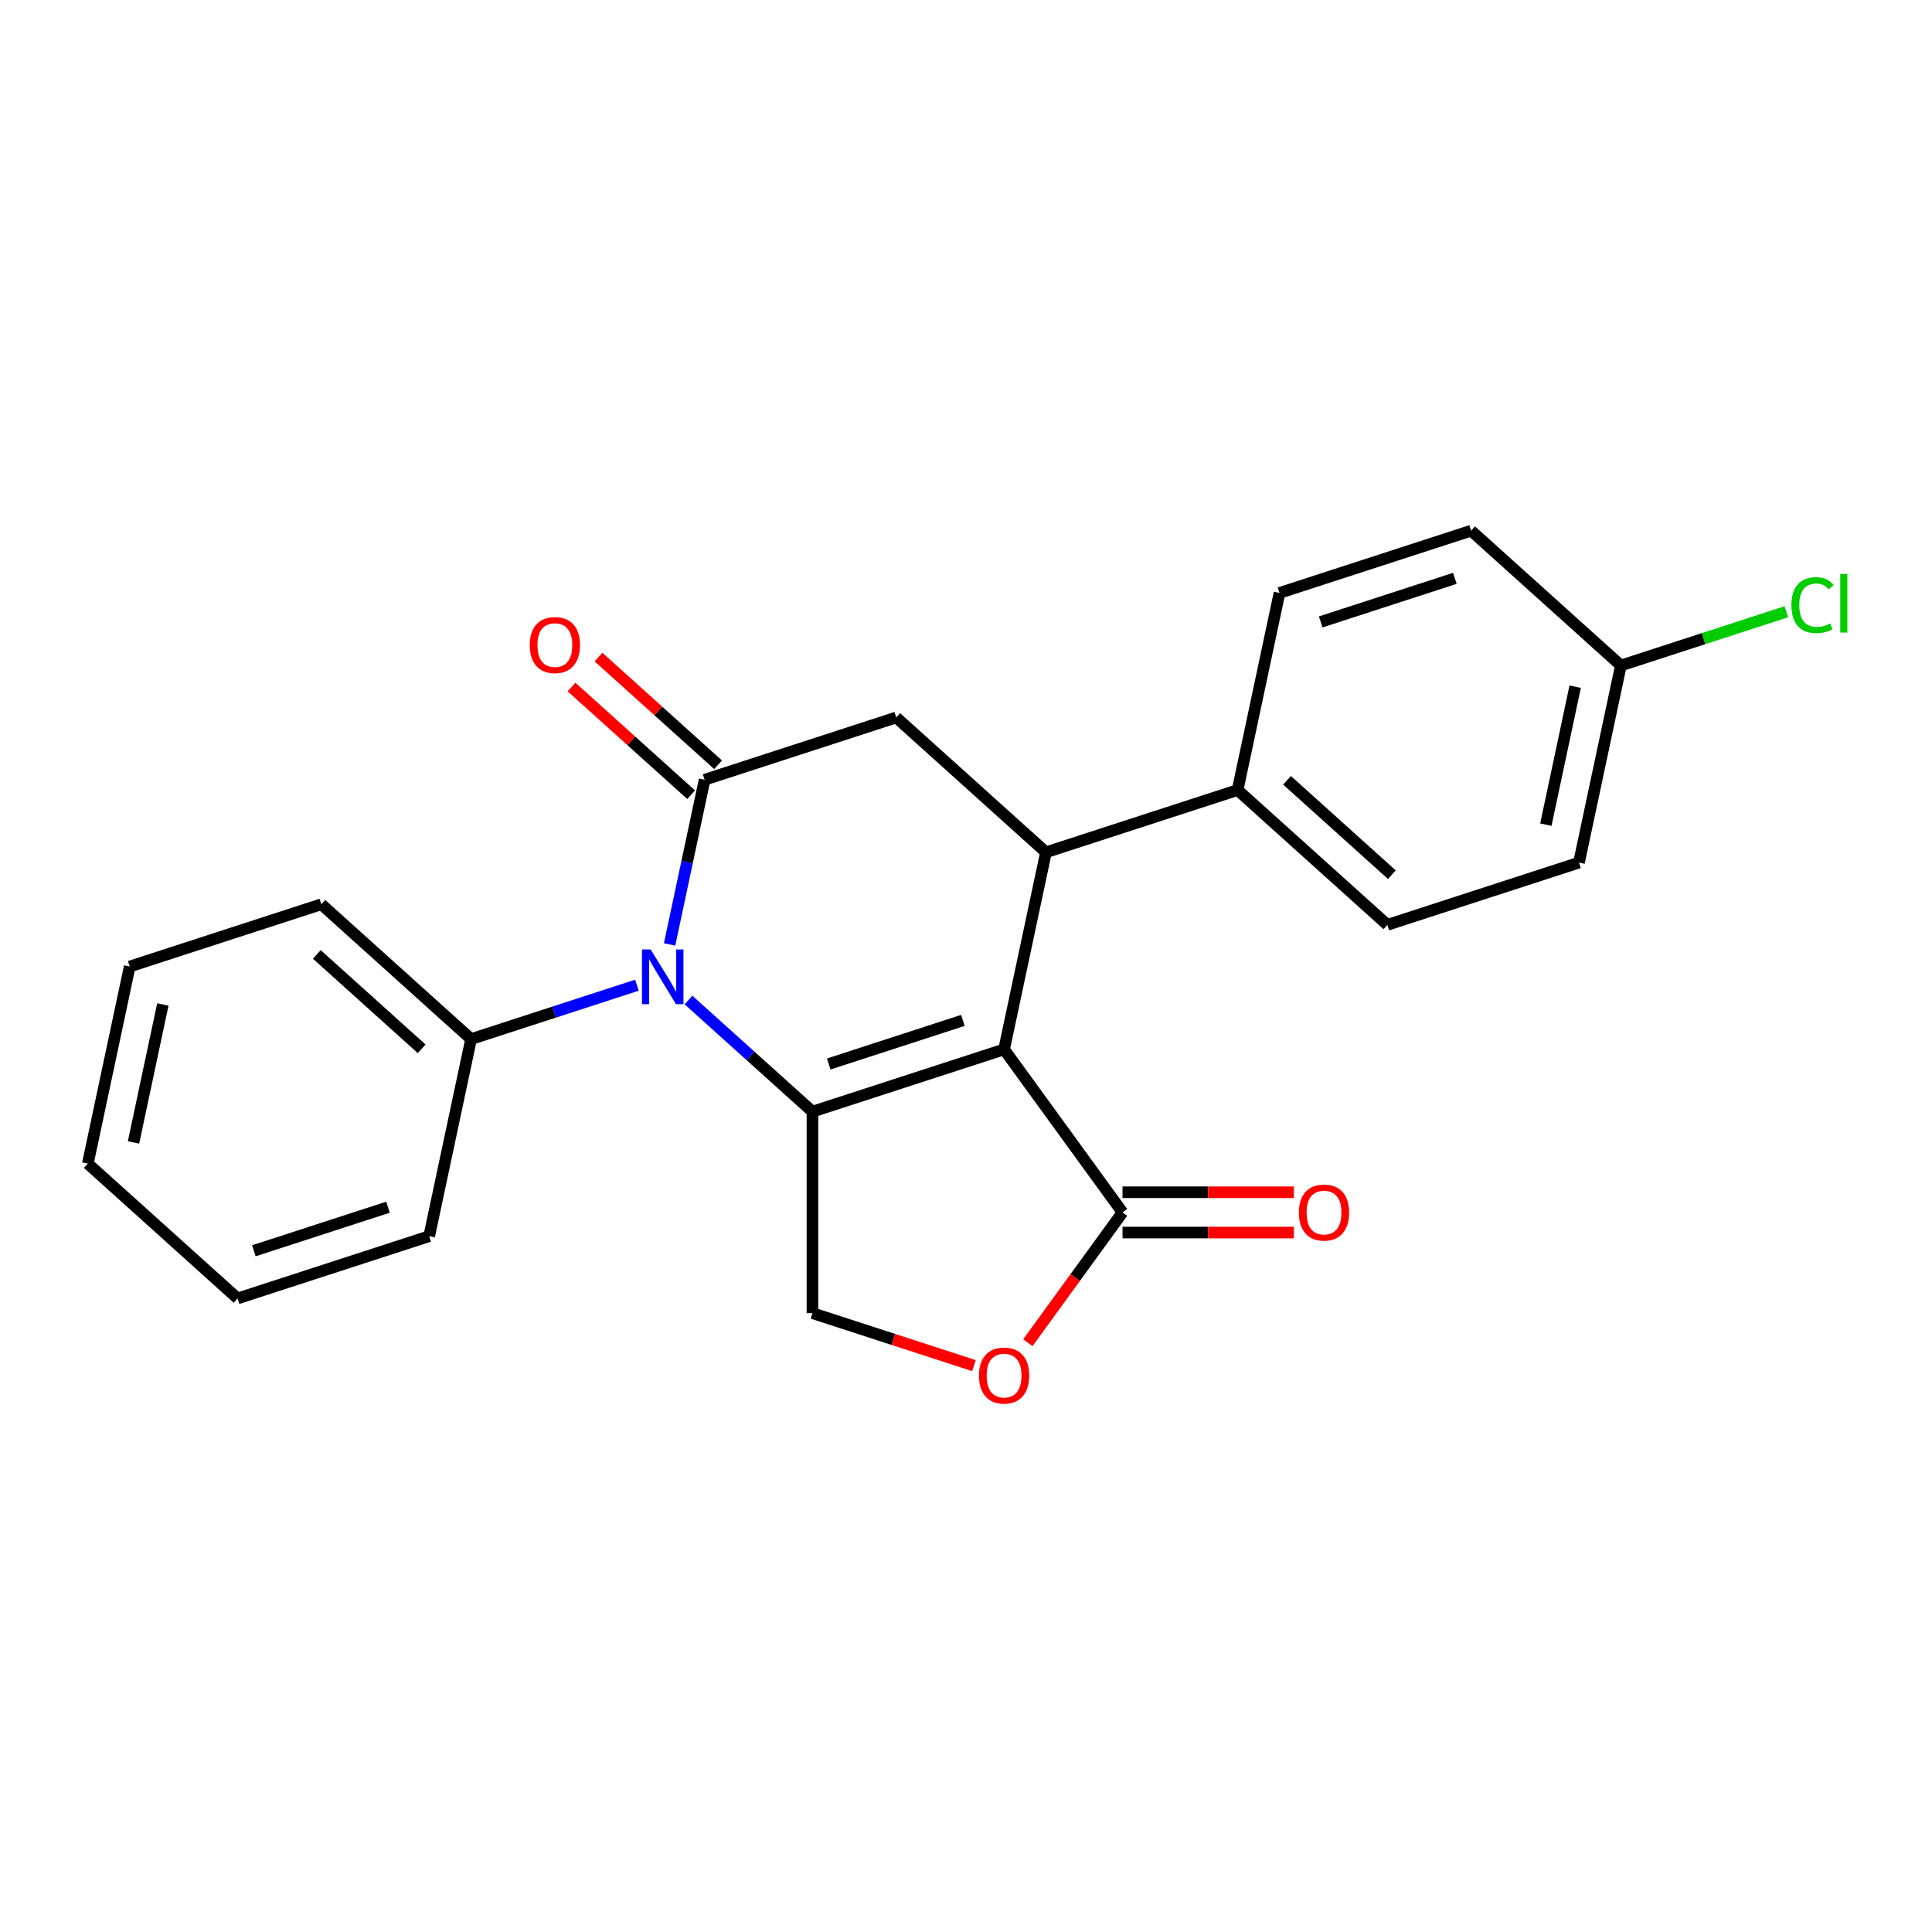 <?xml version='1.0' encoding='iso-8859-1'?>
<svg version='1.1' baseProfile='full'
              xmlns='http://www.w3.org/2000/svg'
                      xmlns:rdkit='http://www.rdkit.org/xml'
                      xmlns:xlink='http://www.w3.org/1999/xlink'
                  xml:space='preserve'
width='1000px' height='1000px' viewBox='0 0 1000 1000'>
<!-- END OF HEADER -->
<rect style='opacity:1.0;fill:#FFFFFF;stroke:none' width='1000' height='1000' x='0' y='0'> </rect>
<path class='bond-0' d='M 519.713,543.16 L 420.525,575.389' style='fill:none;fill-rule:evenodd;stroke:#000000;stroke-width:6px;stroke-linecap:butt;stroke-linejoin:miter;stroke-opacity:1' />
<path class='bond-0' d='M 498.389,528.157 L 428.957,550.717' style='fill:none;fill-rule:evenodd;stroke:#000000;stroke-width:6px;stroke-linecap:butt;stroke-linejoin:miter;stroke-opacity:1' />
<path class='bond-3' d='M 519.713,543.16 L 541.397,441.147' style='fill:none;fill-rule:evenodd;stroke:#000000;stroke-width:6px;stroke-linecap:butt;stroke-linejoin:miter;stroke-opacity:1' />
<path class='bond-4' d='M 519.713,543.16 L 581.015,627.535' style='fill:none;fill-rule:evenodd;stroke:#000000;stroke-width:6px;stroke-linecap:butt;stroke-linejoin:miter;stroke-opacity:1' />
<path class='bond-1' d='M 420.525,575.389 L 388.446,546.505' style='fill:none;fill-rule:evenodd;stroke:#000000;stroke-width:6px;stroke-linecap:butt;stroke-linejoin:miter;stroke-opacity:1' />
<path class='bond-1' d='M 388.446,546.505 L 356.367,517.621' style='fill:none;fill-rule:evenodd;stroke:#0000FF;stroke-width:6px;stroke-linecap:butt;stroke-linejoin:miter;stroke-opacity:1' />
<path class='bond-7' d='M 420.525,575.389 L 420.525,679.682' style='fill:none;fill-rule:evenodd;stroke:#000000;stroke-width:6px;stroke-linecap:butt;stroke-linejoin:miter;stroke-opacity:1' />
<path class='bond-10' d='M 329.673,509.94 L 286.752,523.886' style='fill:none;fill-rule:evenodd;stroke:#0000FF;stroke-width:6px;stroke-linecap:butt;stroke-linejoin:miter;stroke-opacity:1' />
<path class='bond-10' d='M 286.752,523.886 L 243.831,537.831' style='fill:none;fill-rule:evenodd;stroke:#000000;stroke-width:6px;stroke-linecap:butt;stroke-linejoin:miter;stroke-opacity:1' />
<path class='bond-24' d='M 346.584,488.836 L 355.644,446.213' style='fill:none;fill-rule:evenodd;stroke:#0000FF;stroke-width:6px;stroke-linecap:butt;stroke-linejoin:miter;stroke-opacity:1' />
<path class='bond-24' d='M 355.644,446.213 L 364.704,403.589' style='fill:none;fill-rule:evenodd;stroke:#000000;stroke-width:6px;stroke-linecap:butt;stroke-linejoin:miter;stroke-opacity:1' />
<path class='bond-2' d='M 364.704,403.589 L 463.892,371.361' style='fill:none;fill-rule:evenodd;stroke:#000000;stroke-width:6px;stroke-linecap:butt;stroke-linejoin:miter;stroke-opacity:1' />
<path class='bond-9' d='M 371.682,395.839 L 340.733,367.972' style='fill:none;fill-rule:evenodd;stroke:#000000;stroke-width:6px;stroke-linecap:butt;stroke-linejoin:miter;stroke-opacity:1' />
<path class='bond-9' d='M 340.733,367.972 L 309.785,340.106' style='fill:none;fill-rule:evenodd;stroke:#FF0000;stroke-width:6px;stroke-linecap:butt;stroke-linejoin:miter;stroke-opacity:1' />
<path class='bond-9' d='M 357.725,411.34 L 326.776,383.473' style='fill:none;fill-rule:evenodd;stroke:#000000;stroke-width:6px;stroke-linecap:butt;stroke-linejoin:miter;stroke-opacity:1' />
<path class='bond-9' d='M 326.776,383.473 L 295.828,355.607' style='fill:none;fill-rule:evenodd;stroke:#FF0000;stroke-width:6px;stroke-linecap:butt;stroke-linejoin:miter;stroke-opacity:1' />
<path class='bond-5' d='M 541.397,441.147 L 463.892,371.361' style='fill:none;fill-rule:evenodd;stroke:#000000;stroke-width:6px;stroke-linecap:butt;stroke-linejoin:miter;stroke-opacity:1' />
<path class='bond-8' d='M 541.397,441.147 L 640.585,408.918' style='fill:none;fill-rule:evenodd;stroke:#000000;stroke-width:6px;stroke-linecap:butt;stroke-linejoin:miter;stroke-opacity:1' />
<path class='bond-6' d='M 581.015,627.535 L 556.513,661.259' style='fill:none;fill-rule:evenodd;stroke:#000000;stroke-width:6px;stroke-linecap:butt;stroke-linejoin:miter;stroke-opacity:1' />
<path class='bond-6' d='M 556.513,661.259 L 532.012,694.983' style='fill:none;fill-rule:evenodd;stroke:#FF0000;stroke-width:6px;stroke-linecap:butt;stroke-linejoin:miter;stroke-opacity:1' />
<path class='bond-11' d='M 581.015,637.964 L 625.358,637.964' style='fill:none;fill-rule:evenodd;stroke:#000000;stroke-width:6px;stroke-linecap:butt;stroke-linejoin:miter;stroke-opacity:1' />
<path class='bond-11' d='M 625.358,637.964 L 669.701,637.964' style='fill:none;fill-rule:evenodd;stroke:#FF0000;stroke-width:6px;stroke-linecap:butt;stroke-linejoin:miter;stroke-opacity:1' />
<path class='bond-11' d='M 581.015,617.106 L 625.358,617.106' style='fill:none;fill-rule:evenodd;stroke:#000000;stroke-width:6px;stroke-linecap:butt;stroke-linejoin:miter;stroke-opacity:1' />
<path class='bond-11' d='M 625.358,617.106 L 669.701,617.106' style='fill:none;fill-rule:evenodd;stroke:#FF0000;stroke-width:6px;stroke-linecap:butt;stroke-linejoin:miter;stroke-opacity:1' />
<path class='bond-23' d='M 504.106,706.839 L 462.315,693.26' style='fill:none;fill-rule:evenodd;stroke:#FF0000;stroke-width:6px;stroke-linecap:butt;stroke-linejoin:miter;stroke-opacity:1' />
<path class='bond-23' d='M 462.315,693.26 L 420.525,679.682' style='fill:none;fill-rule:evenodd;stroke:#000000;stroke-width:6px;stroke-linecap:butt;stroke-linejoin:miter;stroke-opacity:1' />
<path class='bond-12' d='M 640.585,408.918 L 718.09,478.704' style='fill:none;fill-rule:evenodd;stroke:#000000;stroke-width:6px;stroke-linecap:butt;stroke-linejoin:miter;stroke-opacity:1' />
<path class='bond-12' d='M 666.168,403.885 L 720.421,452.735' style='fill:none;fill-rule:evenodd;stroke:#000000;stroke-width:6px;stroke-linecap:butt;stroke-linejoin:miter;stroke-opacity:1' />
<path class='bond-13' d='M 640.585,408.918 L 662.269,306.904' style='fill:none;fill-rule:evenodd;stroke:#000000;stroke-width:6px;stroke-linecap:butt;stroke-linejoin:miter;stroke-opacity:1' />
<path class='bond-18' d='M 243.831,537.831 L 166.327,468.046' style='fill:none;fill-rule:evenodd;stroke:#000000;stroke-width:6px;stroke-linecap:butt;stroke-linejoin:miter;stroke-opacity:1' />
<path class='bond-18' d='M 218.249,542.865 L 163.995,494.015' style='fill:none;fill-rule:evenodd;stroke:#000000;stroke-width:6px;stroke-linecap:butt;stroke-linejoin:miter;stroke-opacity:1' />
<path class='bond-19' d='M 243.831,537.831 L 222.148,639.845' style='fill:none;fill-rule:evenodd;stroke:#000000;stroke-width:6px;stroke-linecap:butt;stroke-linejoin:miter;stroke-opacity:1' />
<path class='bond-16' d='M 718.09,478.704 L 817.279,446.476' style='fill:none;fill-rule:evenodd;stroke:#000000;stroke-width:6px;stroke-linecap:butt;stroke-linejoin:miter;stroke-opacity:1' />
<path class='bond-15' d='M 662.269,306.904 L 761.457,274.676' style='fill:none;fill-rule:evenodd;stroke:#000000;stroke-width:6px;stroke-linecap:butt;stroke-linejoin:miter;stroke-opacity:1' />
<path class='bond-15' d='M 683.593,321.908 L 753.025,299.348' style='fill:none;fill-rule:evenodd;stroke:#000000;stroke-width:6px;stroke-linecap:butt;stroke-linejoin:miter;stroke-opacity:1' />
<path class='bond-14' d='M 838.962,344.462 L 761.457,274.676' style='fill:none;fill-rule:evenodd;stroke:#000000;stroke-width:6px;stroke-linecap:butt;stroke-linejoin:miter;stroke-opacity:1' />
<path class='bond-17' d='M 838.962,344.462 L 881.793,330.545' style='fill:none;fill-rule:evenodd;stroke:#000000;stroke-width:6px;stroke-linecap:butt;stroke-linejoin:miter;stroke-opacity:1' />
<path class='bond-17' d='M 881.793,330.545 L 924.623,316.629' style='fill:none;fill-rule:evenodd;stroke:#00CC00;stroke-width:6px;stroke-linecap:butt;stroke-linejoin:miter;stroke-opacity:1' />
<path class='bond-25' d='M 838.962,344.462 L 817.279,446.476' style='fill:none;fill-rule:evenodd;stroke:#000000;stroke-width:6px;stroke-linecap:butt;stroke-linejoin:miter;stroke-opacity:1' />
<path class='bond-25' d='M 815.307,355.427 L 800.128,426.837' style='fill:none;fill-rule:evenodd;stroke:#000000;stroke-width:6px;stroke-linecap:butt;stroke-linejoin:miter;stroke-opacity:1' />
<path class='bond-21' d='M 166.327,468.046 L 67.138,500.274' style='fill:none;fill-rule:evenodd;stroke:#000000;stroke-width:6px;stroke-linecap:butt;stroke-linejoin:miter;stroke-opacity:1' />
<path class='bond-20' d='M 222.148,639.845 L 122.959,672.074' style='fill:none;fill-rule:evenodd;stroke:#000000;stroke-width:6px;stroke-linecap:butt;stroke-linejoin:miter;stroke-opacity:1' />
<path class='bond-20' d='M 200.824,624.842 L 131.392,647.402' style='fill:none;fill-rule:evenodd;stroke:#000000;stroke-width:6px;stroke-linecap:butt;stroke-linejoin:miter;stroke-opacity:1' />
<path class='bond-22' d='M 122.959,672.074 L 45.455,602.288' style='fill:none;fill-rule:evenodd;stroke:#000000;stroke-width:6px;stroke-linecap:butt;stroke-linejoin:miter;stroke-opacity:1' />
<path class='bond-26' d='M 67.138,500.274 L 45.455,602.288' style='fill:none;fill-rule:evenodd;stroke:#000000;stroke-width:6px;stroke-linecap:butt;stroke-linejoin:miter;stroke-opacity:1' />
<path class='bond-26' d='M 84.288,519.913 L 69.11,591.323' style='fill:none;fill-rule:evenodd;stroke:#000000;stroke-width:6px;stroke-linecap:butt;stroke-linejoin:miter;stroke-opacity:1' />
<path  class='atom-2' d='M 336.76 491.443
L 346.04 506.443
Q 346.96 507.923, 348.44 510.603
Q 349.92 513.283, 350 513.443
L 350 491.443
L 353.76 491.443
L 353.76 519.763
L 349.88 519.763
L 339.92 503.363
Q 338.76 501.443, 337.52 499.243
Q 336.32 497.043, 335.96 496.363
L 335.96 519.763
L 332.28 519.763
L 332.28 491.443
L 336.76 491.443
' fill='#0000FF'/>
<path  class='atom-7' d='M 506.713 711.99
Q 506.713 705.19, 510.073 701.39
Q 513.433 697.59, 519.713 697.59
Q 525.993 697.59, 529.353 701.39
Q 532.713 705.19, 532.713 711.99
Q 532.713 718.87, 529.313 722.79
Q 525.913 726.67, 519.713 726.67
Q 513.473 726.67, 510.073 722.79
Q 506.713 718.91, 506.713 711.99
M 519.713 723.47
Q 524.033 723.47, 526.353 720.59
Q 528.713 717.67, 528.713 711.99
Q 528.713 706.43, 526.353 703.63
Q 524.033 700.79, 519.713 700.79
Q 515.393 700.79, 513.033 703.59
Q 510.713 706.39, 510.713 711.99
Q 510.713 717.71, 513.033 720.59
Q 515.393 723.47, 519.713 723.47
' fill='#FF0000'/>
<path  class='atom-10' d='M 274.199 333.884
Q 274.199 327.084, 277.559 323.284
Q 280.919 319.484, 287.199 319.484
Q 293.479 319.484, 296.839 323.284
Q 300.199 327.084, 300.199 333.884
Q 300.199 340.764, 296.799 344.684
Q 293.399 348.564, 287.199 348.564
Q 280.959 348.564, 277.559 344.684
Q 274.199 340.804, 274.199 333.884
M 287.199 345.364
Q 291.519 345.364, 293.839 342.484
Q 296.199 339.564, 296.199 333.884
Q 296.199 328.324, 293.839 325.524
Q 291.519 322.684, 287.199 322.684
Q 282.879 322.684, 280.519 325.484
Q 278.199 328.284, 278.199 333.884
Q 278.199 339.604, 280.519 342.484
Q 282.879 345.364, 287.199 345.364
' fill='#FF0000'/>
<path  class='atom-12' d='M 672.308 627.615
Q 672.308 620.815, 675.668 617.015
Q 679.028 613.215, 685.308 613.215
Q 691.588 613.215, 694.948 617.015
Q 698.308 620.815, 698.308 627.615
Q 698.308 634.495, 694.908 638.415
Q 691.508 642.295, 685.308 642.295
Q 679.068 642.295, 675.668 638.415
Q 672.308 634.535, 672.308 627.615
M 685.308 639.095
Q 689.628 639.095, 691.948 636.215
Q 694.308 633.295, 694.308 627.615
Q 694.308 622.055, 691.948 619.255
Q 689.628 616.415, 685.308 616.415
Q 680.988 616.415, 678.628 619.215
Q 676.308 622.015, 676.308 627.615
Q 676.308 633.335, 678.628 636.215
Q 680.988 639.095, 685.308 639.095
' fill='#FF0000'/>
<path  class='atom-18' d='M 927.231 313.213
Q 927.231 306.173, 930.511 302.493
Q 933.831 298.773, 940.111 298.773
Q 945.951 298.773, 949.071 302.893
L 946.431 305.053
Q 944.151 302.053, 940.111 302.053
Q 935.831 302.053, 933.551 304.933
Q 931.311 307.773, 931.311 313.213
Q 931.311 318.813, 933.631 321.693
Q 935.991 324.573, 940.551 324.573
Q 943.671 324.573, 947.311 322.693
L 948.431 325.693
Q 946.951 326.653, 944.711 327.213
Q 942.471 327.773, 939.991 327.773
Q 933.831 327.773, 930.511 324.013
Q 927.231 320.253, 927.231 313.213
' fill='#00CC00'/>
<path  class='atom-18' d='M 952.511 297.053
L 956.191 297.053
L 956.191 327.413
L 952.511 327.413
L 952.511 297.053
' fill='#00CC00'/>
</svg>
